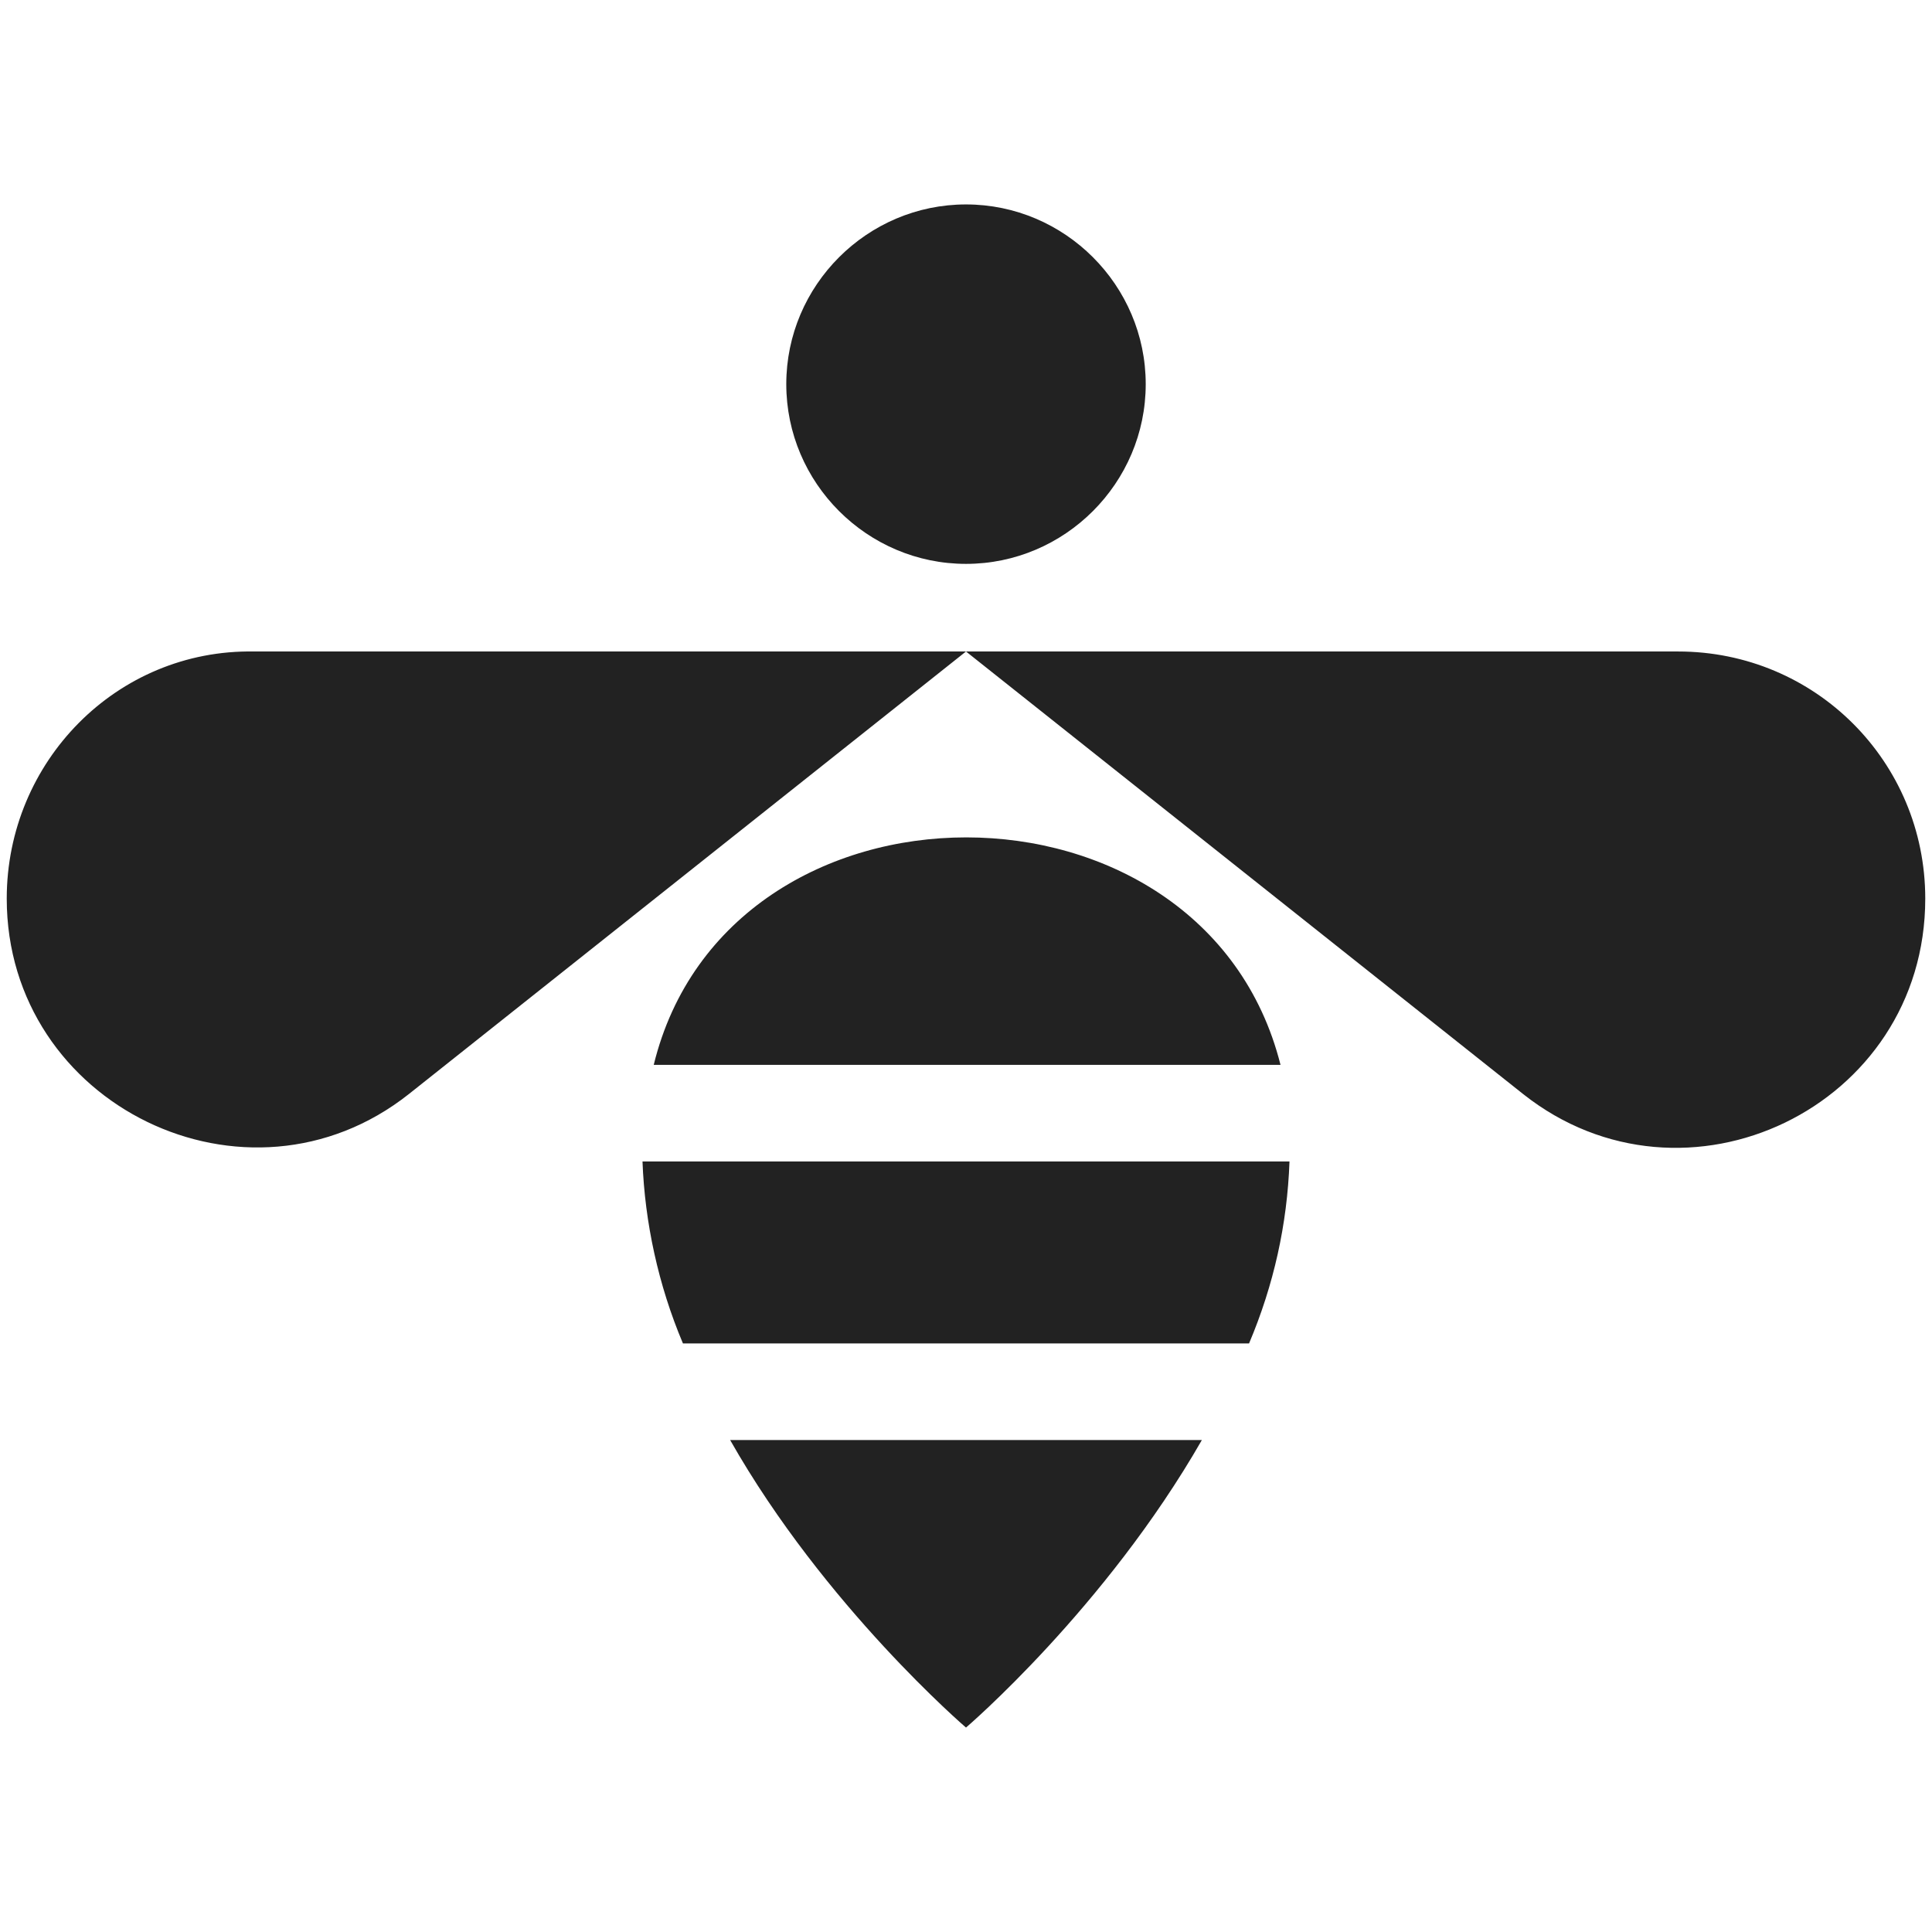 <?xml version="1.0" encoding="utf-8"?>
<!-- Generator: Adobe Illustrator 23.0.0, SVG Export Plug-In . SVG Version: 6.00 Build 0)  -->
<svg version="1.1" id="Capa_1" xmlns="http://www.w3.org/2000/svg" xmlns:xlink="http://www.w3.org/1999/xlink" x="0px" y="0px"
	 viewBox="0 0 86 86" style="enable-background:new 0 0 86 86;" xml:space="preserve">
<style type="text/css">
	.st0{fill:#222222;}
</style>
<g>
	<path class="st0" d="M51,17.1c0,4.4-3.6,8-8,8s-8-3.6-8-8s3.6-8,8-8S51,12.7,51,17.1z M43,76.9c0,0,6.2-5.3,10.5-12.8h-21
		C36.7,71.5,43,76.9,43,76.9z M29.1,47.4H57C53.6,33.9,32.4,33.9,29.1,47.4z M28.6,51.7c0.1,2.7,0.7,5.5,1.8,8.1h25.2
		c1.1-2.6,1.7-5.3,1.8-8.1H28.6z M67.8,48.7c7.2,5.7,17.9,0.6,17.9-8.7c0-6.1-4.9-11-11-11H11.3c-6.1-0.1-11,4.9-11,11
		c0,9.2,10.7,14.4,17.9,8.7L43,29L67.8,48.7z"/>
</g>
</svg>
